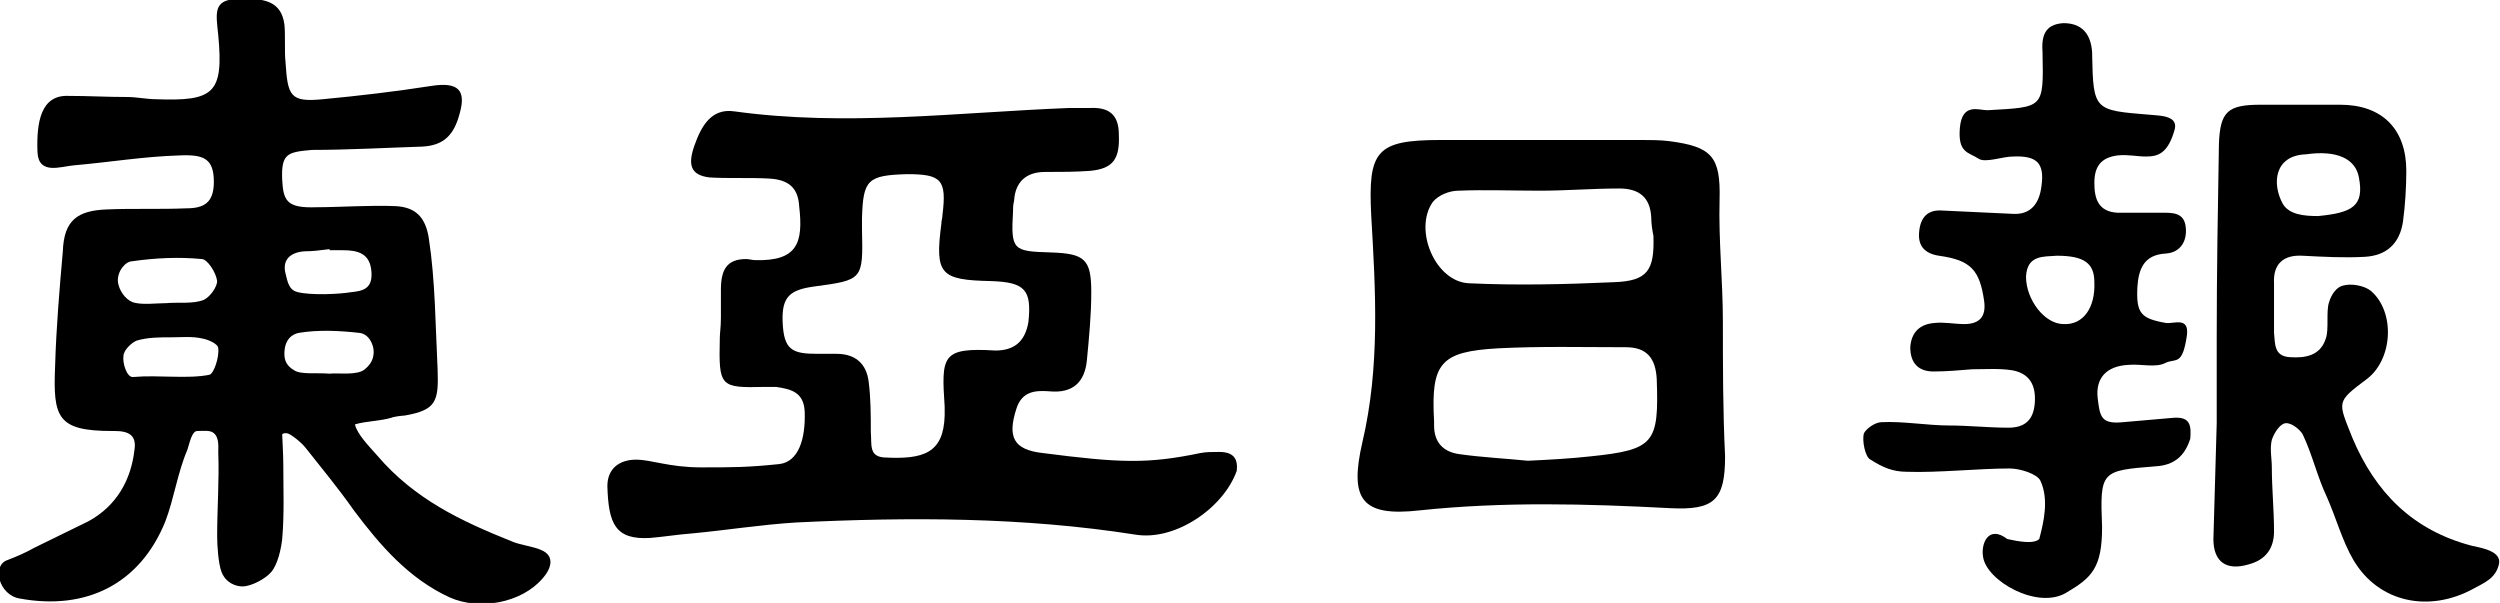 
<svg xmlns="http://www.w3.org/2000/svg" version="1.1" x="0px" y="0px" viewBox="0 0 226.8 54.7" style="enable-background:new 0 0 226.8 54.7" xml:space="preserve"><defs id="defs83"></defs>
<g id="g78">
	<path d="M49.1,49.9c-0.6-0.3-2.1-0.5-2.7-0.8c-4.5-1.8-8.8-3.8-12.2-7.8c-0.7-0.8-1.8-1.9-2-2.8c1-0.3,2.3-0.3,3.3-0.6   c0.2-0.1,1-0.2,1.2-0.2c2.9-0.5,3.1-1.3,3-4.2c-0.2-3.9-0.2-8-0.8-11.9c-0.3-1.9-1.2-2.8-3-2.9c-2.3-0.1-5.1,0.1-7.2,0.1   c-2.7,0.1-3-0.6-3.1-2.5c-0.1-2.4,0.5-2.5,2.7-2.7c3.3,0,6.8-0.2,10-0.3c2-0.1,2.9-1.1,3.4-3c0.6-2.1-0.1-2.9-2.6-2.5   c-3.2,0.5-6.6,0.9-9.8,1.2c-3,0.3-3.2-0.3-3.4-3.4c-0.1-0.8,0-2.5-0.1-3.4c-0.3-2.1-1.8-2.4-4.3-2.3c-2.2,0.1-1.9,1.3-1.7,3.3   c0.5,5.3-0.4,6-5.7,5.8c-0.7,0-1.8-0.2-2.5-0.2C9.6,8.8,8.1,8.7,6.2,8.7c-2.5-0.1-2.9,2.4-2.8,5.1c0.1,2.1,2.1,1.3,3.3,1.2   c3.4-0.3,6.3-0.8,9.6-0.9c2.2-0.1,3.1,0.3,3.1,2.4c0,1.9-0.9,2.4-2.5,2.4c-2.3,0.1-4.9,0-7.2,0.1c-2.7,0.1-3.9,1-4,3.8   C5.4,26.2,5.1,29.7,5,33.2c-0.2,4.7,0.2,5.9,5.2,5.9c0.1,0,0.1,0,0.2,0c1.3,0,2,0.4,1.8,1.7c-0.3,2.7-1.6,5.1-4.2,6.5   c-1.6,0.8-3.3,1.6-4.9,2.4c-0.7,0.4-1.6,0.8-2.4,1.1c-1.5,0.5-0.8,3.2,1.1,3.5c6,1.1,10.9-1.3,13.2-7c0.8-2.1,1.1-4.4,2-6.5   c0.2-0.6,0.4-1.7,0.9-1.7c0.5,0,1.2-0.1,1.5,0.2c0.5,0.4,0.4,1.3,0.4,1.7c0.1,2.5-0.1,5.1-0.1,7.6c0,0.9,0.1,2.5,0.4,3.3   c0.4,1,1.3,1.3,1.9,1.3c0.8,0,2.1-0.7,2.6-1.3c0.6-0.7,0.9-2.1,1-3c0.2-2.3,0.1-4.6,0.1-6.8c0-0.9-0.1-2.4-0.1-2.7   c0.1-0.1,0.2-0.1,0.4-0.1c0.3,0,1.3,0.8,1.7,1.3c1.5,1.9,3,3.7,4.4,5.7c2.4,3.2,5,6.2,8.7,7.9c2.7,1.2,6.5,0.5,8.4-1.7   C50.1,51.5,50.3,50.4,49.1,49.9z M12,23.7c2.1-0.3,4.2-0.4,6.3-0.2c0.5,0,1.3,1.2,1.4,2c0,0.5-0.6,1.4-1.2,1.7   c-1,0.4-2.3,0.2-3.4,0.3c-0.9,0-2.3,0.2-3.1-0.1c-0.7-0.3-1.2-1.1-1.3-1.8C10.6,24.6,11.4,23.7,12,23.7z M19,34   c-2,0.4-4.6,0-6.9,0.2c-0.6,0.1-1-1.3-0.9-1.9c0-0.5,0.7-1.2,1.2-1.4c1-0.3,2.1-0.3,3.2-0.3c0.9,0,1.8-0.1,2.7,0.1   c0.6,0.1,1.5,0.5,1.5,0.9C19.9,32.4,19.4,33.9,19,34z M27.6,22.8c0.8,0,1.5-0.1,2.3-0.2c0,0,0,0,0,0.1c0.4,0,0.8,0,1.2,0   c1.4,0,2.5,0.3,2.6,2c0.1,1.5-0.8,1.7-1.8,1.8c-1.2,0.2-3.7,0.3-4.9,0c-0.8-0.2-0.9-0.9-1.1-1.7C25.6,23.6,26.3,22.9,27.6,22.8z    M29.9,33.9c-1.1-0.1-2.6,0.1-3.2-0.3c-0.7-0.4-0.9-0.9-0.9-1.5c0-1.4,0.8-1.8,1.3-1.9c1.8-0.3,3.7-0.2,5.5,0   c0.9,0.1,1.3,1.1,1.3,1.7c0,0.6-0.2,1.1-0.8,1.6C32.4,34.1,30.6,33.8,29.9,33.9z" id="path62"></path>
	<path d="M110.6,41c-0.6,0-1.2,0-1.7,0.1c-4.8,1-7.3,0.9-14.3,0c-2.7-0.3-3.2-1.5-2.4-4c0.5-1.6,1.7-1.7,3-1.6   c2.1,0.2,3.2-0.8,3.4-2.8c0.2-2.1,0.4-4.1,0.4-6.2c0-3-0.6-3.5-3.7-3.6c-3.4-0.1-3.6-0.2-3.4-3.7c0-0.3,0-0.6,0.1-1   c0.1-1.7,1.1-2.6,2.8-2.6c1.4,0,2.7,0,4.1-0.1c2.1-0.2,2.7-1.1,2.6-3.3c0-1.9-1-2.5-2.7-2.4c-0.6,0-1.3,0-1.9,0   c-10.1,0.4-20.2,1.7-30.3,0.3c-2.1-0.3-3,1.4-3.6,3.1c-0.6,1.7-0.4,2.7,1.4,2.9c1.7,0.1,3.7,0,5.4,0.1c1.7,0.1,2.6,0.8,2.7,2.5   c0.4,3.4-0.2,5-4,4.9c-0.2,0-0.6-0.1-0.8-0.1c-1.8,0-2.3,1-2.3,2.8c0,1,0,1.9,0,2.5c0,0.9-0.1,1.4-0.1,1.9c-0.1,4.4,0,4.5,4.1,4.4   c0.3,0,0.6,0,1,0c1.4,0.2,2.5,0.5,2.6,2.2c0.1,2.6-0.6,4.6-2.3,4.8c-2.9,0.3-4.2,0.3-7.1,0.3c-2.9,0-4.5-0.7-5.9-0.7   c-1.5,0-2.6,0.8-2.6,2.4c0.1,3.4,0.7,4.9,3.9,4.7c1.2-0.1,2.4-0.3,3.7-0.4c3.2-0.3,6.3-0.8,9.5-1c10.3-0.5,20.6-0.5,30.8,1.1   c3.6,0.6,8-2.4,9.2-5.8C112.3,41.7,112,41,110.6,41z M85.7,36.9c0,0.3,0,0.5,0,0.8c-0.1,3.4-1.9,4-5.5,3.8   c-1.4-0.1-1.1-1.2-1.2-2.3c0-1.5,0-3.1-0.2-4.6c-0.2-1.6-1.2-2.5-2.9-2.5c-0.6,0-1.2,0-1.7,0c-2.3,0-3.1-0.3-3.2-2.9   c-0.1-2.3,0.7-2.9,2.8-3.2c4.5-0.6,4.5-0.6,4.4-5.2c0-0.3,0-0.6,0-1c0.1-3.5,0.5-3.9,4.1-4c3.1,0,3.6,0.5,3.2,3.7   c0,0.3-0.1,0.5-0.1,0.8c-0.6,4.6-0.1,5.1,4.5,5.2c3.1,0.1,3.7,0.8,3.4,3.7C93,31,92,31.8,90.3,31.8C85.4,31.5,85.4,32.3,85.7,36.9z   " id="path64"></path>
	<g id="g72">
		<path d="M156.3,29.2C156.3,29.2,156.3,29.2,156.3,29.2c0-3.7-0.4-7.4-0.3-11.1c0.1-3.9-0.7-4.8-4.6-5.3c-0.8-0.1-1.7-0.1-2.5-0.1    c-6.1,0-12.2,0-18.2,0c-5.9,0-6.6,1-6.3,6.9c0.4,6.8,0.8,13.7-0.8,20.5c-1.2,5.2-0.1,6.8,5.2,6.2c7.6-0.8,15.1-0.6,22.7-0.2    c4,0.2,5-0.7,5-4.7C156.3,37.3,156.3,33.2,156.3,29.2C156.3,29.2,156.3,29.2,156.3,29.2z M130,18.3c0.5-0.6,1.5-1,2.3-1    c2.4-0.1,4.9,0,7.4,0c2.4,0,4.8-0.2,7.2-0.2c1.8,0,2.8,0.8,2.9,2.6c0,0.6,0.1,1.2,0.2,1.7c0.1,3.1-0.5,4.1-3.6,4.2    c-4.4,0.2-8.8,0.3-13.1,0.1C130.2,25.6,128.2,20.8,130,18.3z M144.3,41.4c-1.8,0.2-3.6,0.3-5.7,0.4c-1.9-0.2-4.1-0.3-6.2-0.6    c-1.5-0.2-2.3-1.1-2.3-2.6c0-0.1,0-0.3,0-0.4c-0.3-5.3,0.6-6.3,5.8-6.6c3.9-0.2,7.7-0.1,11.6-0.1c1.9,0,2.7,1,2.8,2.9    C150.5,40.2,150.1,40.8,144.3,41.4z" id="path66"></path>
		<path d="M156.3,29.2C156.3,29.2,156.3,29.2,156.3,29.2C156.3,29.2,156.3,29.2,156.3,29.2z" id="path68"></path>
		<path d="M156.3,29.2C156.3,29.2,156.3,29.2,156.3,29.2L156.3,29.2z" id="path70"></path>
	</g>
	<path d="M197.2,37.9c-1.2,0.1-3.4,0.3-4.6,0.4c-2,0.2-2.1-0.5-2.3-2.2c-0.2-1.8,0.8-2.9,2.8-3c1.2-0.1,2.5,0.3,3.4-0.2   c0.9-0.4,1.5,0.3,1.9-2.5c0.2-1.7-1.2-1-1.9-1.1c-2.3-0.4-2.7-0.9-2.6-3.2c0.1-1.7,0.6-3,2.6-3.1c1.3-0.1,1.9-1.1,1.8-2.3   c-0.1-1.5-1.3-1.4-2.3-1.4c-1.3,0-2.6,0-3.9,0c-1.7-0.1-2.1-1.2-2.1-2.7c0-1.5,0.6-2.3,2.1-2.5c1-0.1,1.7,0.1,2.6,0.1   c1.1,0,2-0.3,2.6-2.5c0.3-1.3-1.6-1.2-2.4-1.3C190,10,189.9,10,189.8,5c0-0.1,0-0.1,0-0.2c-0.1-1.8-1-2.7-2.6-2.7   c-1.8,0.1-2,1.3-1.9,2.7c0.1,5.1,0.1,4.9-5,5.2c-0.8,0-2.3-0.7-2.5,1.6c-0.2,2.3,0.8,2.2,1.7,2.8c0.6,0.4,2.2-0.2,3.1-0.2   c2.2-0.1,2.9,0.6,2.6,2.7c-0.2,1.6-1,2.6-2.6,2.5c-2.1-0.1-4.3-0.2-6.4-0.3c-1.3-0.1-2,0.6-2.1,2c-0.1,1.2,0.5,1.9,1.8,2.1   c2.9,0.4,3.7,1.3,4.1,4.1c0.2,1.4-0.4,2.1-1.8,2.1c-0.9,0-1.8-0.2-2.7-0.1c-1.3,0.1-2.1,0.8-2.2,2.2c0,1.5,0.8,2.2,2.1,2.2   c1.2,0,2.3-0.1,3.5-0.2c1.2,0,2.5-0.1,3.7,0.1c1.5,0.3,2.1,1.3,2,2.9c-0.1,1.6-0.9,2.3-2.4,2.3c-1.8,0-3.6-0.2-5.4-0.2   c0,0,0,0.1,0,0.1c0,0,0,0,0-0.1c-1.9,0-4.2-0.4-6.1-0.3c-0.6,0-1.4,0.6-1.6,1c-0.2,0.6,0.1,2.2,0.6,2.4c1.1,0.7,2,1.1,3.3,1.1   c2.8,0.1,6.5-0.3,9.3-0.3c1,0,2.5,0.5,2.8,1.1c0.8,1.7,0.3,3.8-0.1,5.3c-0.5,0.5-2,0.2-2.9,0c-1.7-1.3-2.4,0.4-2.2,1.6   c0.3,2.2,4.9,4.8,7.5,3.3c2.4-1.4,3.3-2.3,3.3-6c-0.2-5.1-0.1-5.1,4.9-5.5c1.6-0.1,2.6-0.9,3.1-2.5   C198.8,38.6,198.7,37.8,197.2,37.9z M187.2,29.4c-1.7,0-3.4-2.2-3.4-4.3c0.1-2,1.6-1.8,2.8-1.9c2.5,0,3.4,0.7,3.4,2.4   C190.1,27.9,189,29.5,187.2,29.4z" id="path74"></path>
	<path d="M224.2,49.5c-5.3-1.4-8.7-4.8-10.8-9.8c-1.3-3.3-1.5-3.2,1.3-5.3c2.4-1.8,2.6-6.1,0.4-8c-0.6-0.5-1.8-0.7-2.5-0.5   c-0.6,0.1-1.1,0.8-1.3,1.5c-0.3,0.8,0,2.5-0.3,3.3c-0.5,1.6-1.9,1.8-3.3,1.7c-1.4-0.1-1.3-1.2-1.4-2.2c0-1.5,0-3,0-4.5   c-0.1-1.8,0.9-2.6,2.6-2.5c1.9,0.1,3.8,0.2,5.6,0.1c2-0.1,3.2-1.2,3.5-3.2c0.2-1.5,0.3-3.1,0.3-4.6c0-3.8-2.2-6-6-6   c-2.4,0-4.8,0-7.2,0c-3,0-3.7,0.6-3.8,3.6c-0.1,5.8-0.2,11.7-0.2,17.5c0,2.6,0,5.2,0,7.8c-0.1,3.5-0.2,7-0.3,10.5   c0,2.1,1.2,2.9,3.2,2.3c1.5-0.4,2.3-1.4,2.3-3c0-1.9-0.2-3.9-0.2-5.8c0-0.8-0.2-1.7,0-2.5c0.2-0.6,0.7-1.4,1.2-1.5   c0.5-0.1,1.3,0.5,1.6,1c0.9,1.9,1.3,3.8,2.2,5.7c0.8,1.8,1.4,4,2.4,5.7c2.3,3.9,6.9,4.8,10.9,2.6c0.9-0.5,2-0.9,2.3-2.2   C227,50,225.1,49.7,224.2,49.5z M209.2,14c2.8-0.4,4.5,0.4,4.8,2.1c0.5,2.6-0.6,3.2-3.7,3.5c-1.2,0-2.6-0.1-3.2-1.1   C206.1,16.7,206.3,14.1,209.2,14z" id="path76"></path>
</g>
</svg>